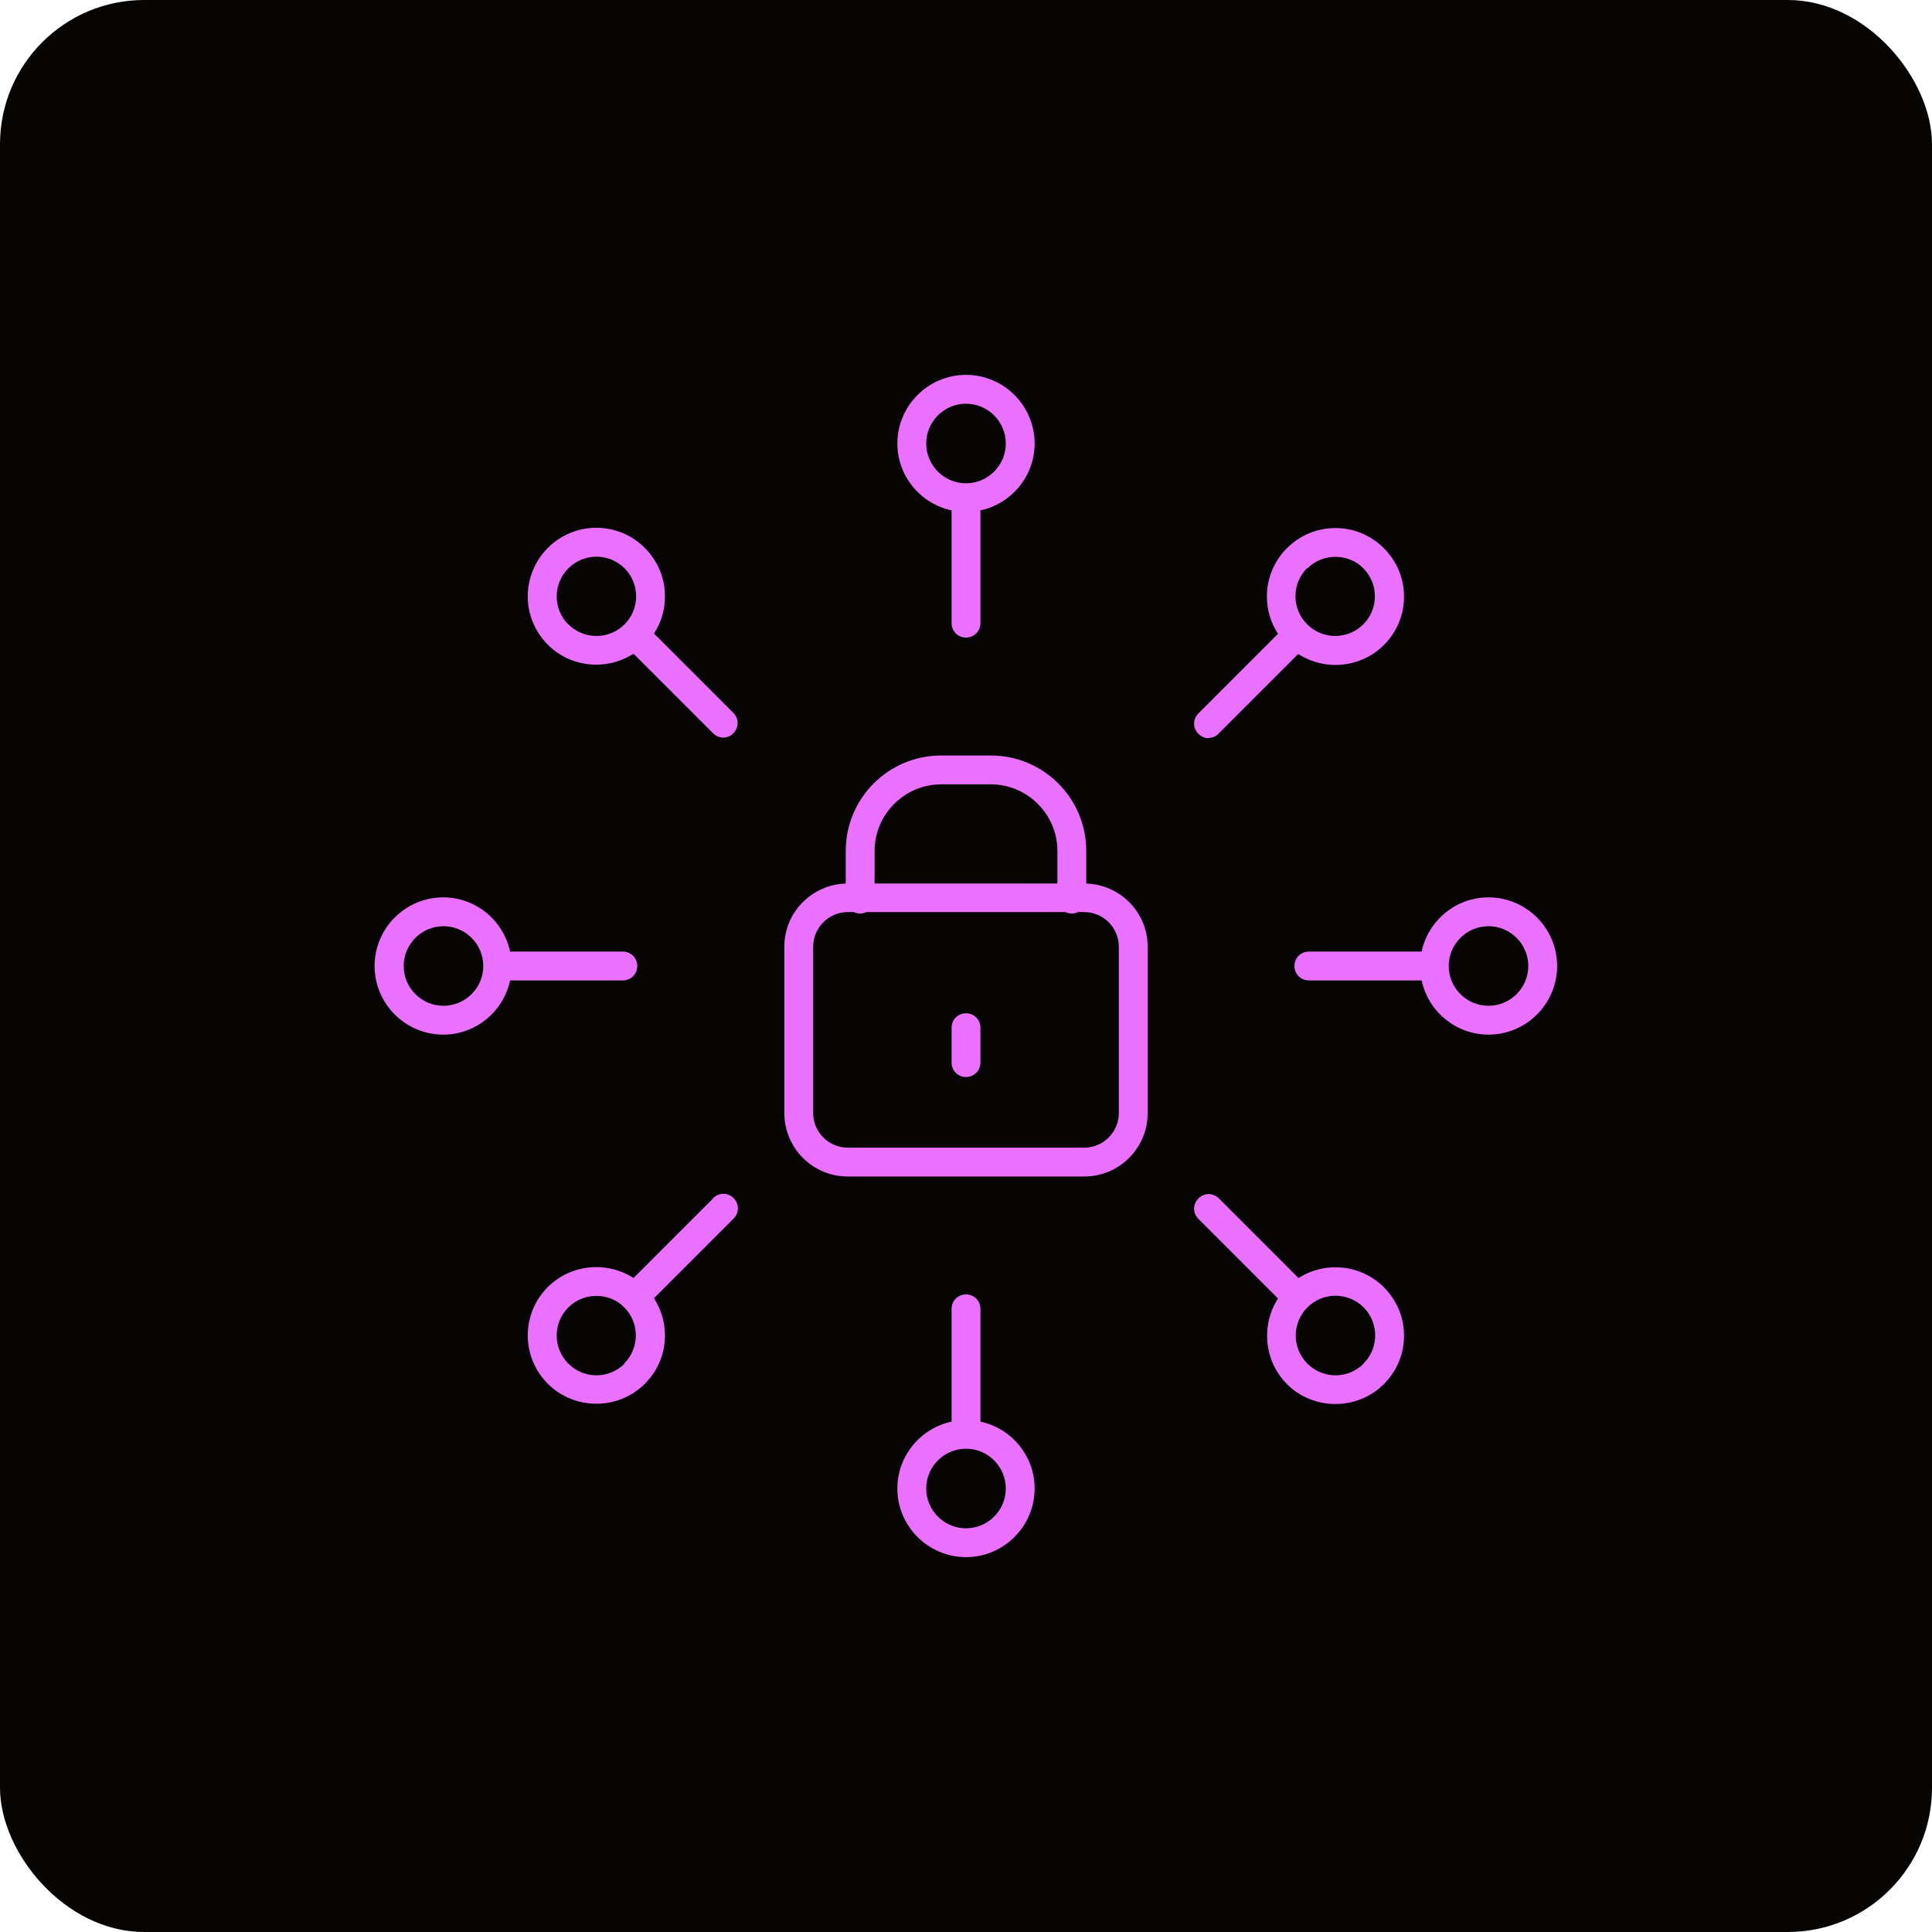 <?xml version="1.0" encoding="UTF-8"?><svg id="Layer_1" xmlns="http://www.w3.org/2000/svg" width="67" height="67" viewBox="0 0 67 67"><rect width="67" height="67" rx="5" ry="5" style="fill:#060504;"/><path d="M37.67,30.64v-1.13c0-1.83-1.48-3.31-3.31-3.31h-1.72c-1.83,0-3.31,1.48-3.31,3.31v1.13c-1.18.04-2.13,1-2.13,2.19v5.77c0,1.21.98,2.2,2.2,2.2h8.2c1.21,0,2.2-.98,2.2-2.2v-5.77c0-1.19-.95-2.15-2.13-2.19ZM32.64,27.2h1.72c1.27,0,2.31,1.04,2.31,2.31v1.13h-6.34v-1.13c0-1.27,1.04-2.31,2.31-2.31ZM38.8,38.6c0,.66-.54,1.2-1.2,1.2h-8.2c-.66,0-1.2-.54-1.2-1.2v-5.77c0-.66.54-1.2,1.2-1.2h.21c.07.03.14.05.22.05s.15-.02.22-.05h6.9c.07.03.14.05.22.05s.15-.02.22-.05h.21c.66,0,1.2.54,1.2,1.2v5.77Z" style="fill:#ea71ff;"/><path d="M33.5,35.14c-.28,0-.5.22-.5.5v1.21c0,.28.22.5.5.5s.5-.22.5-.5v-1.21c0-.28-.22-.5-.5-.5Z" style="fill:#ea71ff;"/><path d="M34,49.3v-3.91c0-.28-.22-.5-.5-.5s-.5.22-.5.5v3.91c-1.07.23-1.88,1.18-1.88,2.32,0,1.31,1.07,2.38,2.38,2.38s2.38-1.07,2.38-2.38c0-1.14-.81-2.09-1.88-2.32ZM33.5,53c-.76,0-1.38-.62-1.38-1.38s.62-1.38,1.38-1.38,1.38.62,1.38,1.38-.62,1.38-1.38,1.38Z" style="fill:#ea71ff;"/><path d="M33,17.7v3.91c0,.28.22.5.5.5s.5-.22.5-.5v-3.91c1.07-.23,1.88-1.18,1.88-2.32,0-1.31-1.07-2.38-2.38-2.38s-2.38,1.07-2.38,2.38c0,1.14.81,2.09,1.88,2.32ZM33.5,14c.76,0,1.38.62,1.38,1.38s-.62,1.38-1.38,1.38-1.38-.62-1.38-1.38.62-1.38,1.38-1.38Z" style="fill:#ea71ff;"/><path d="M21.6,34c.28,0,.5-.22.5-.5s-.22-.5-.5-.5h-3.91c-.23-1.07-1.18-1.88-2.32-1.88-1.31,0-2.38,1.07-2.38,2.38s1.07,2.38,2.38,2.38c1.14,0,2.09-.81,2.32-1.88h3.91ZM15.38,34.88c-.76,0-1.38-.62-1.38-1.38s.62-1.38,1.38-1.38,1.38.62,1.38,1.38-.62,1.38-1.38,1.38Z" style="fill:#ea71ff;"/><path d="M51.62,31.12c-1.14,0-2.09.81-2.32,1.88h-3.91c-.28,0-.5.22-.5.5s.22.5.5.5h3.91c.23,1.07,1.18,1.88,2.32,1.88,1.31,0,2.38-1.07,2.38-2.38s-1.07-2.38-2.38-2.38ZM51.62,34.88c-.76,0-1.38-.62-1.38-1.38s.62-1.38,1.38-1.38,1.38.62,1.38,1.38-.62,1.38-1.38,1.38Z" style="fill:#ea71ff;"/><path d="M24.73,41.56l-2.76,2.76c-.92-.59-2.16-.49-2.97.31-.93.93-.93,2.43,0,3.36.46.46,1.07.69,1.68.69s1.22-.23,1.68-.69c.45-.45.7-1.04.7-1.68,0-.47-.14-.91-.38-1.29l2.76-2.76c.2-.2.2-.51,0-.71s-.51-.2-.71,0ZM21.66,47.29c-.54.54-1.41.54-1.95,0-.54-.54-.54-1.41,0-1.95.27-.27.62-.4.97-.4s.71.13.97.4c.26.26.4.61.4.97s-.14.71-.4.97Z" style="fill:#ea71ff;"/><path d="M41.91,25.59c.13,0,.26-.05.35-.15l2.76-2.76c.39.25.84.38,1.29.38.61,0,1.22-.23,1.68-.69.45-.45.7-1.04.7-1.68s-.25-1.23-.7-1.68c-.93-.93-2.43-.93-3.36,0-.81.81-.91,2.05-.31,2.97l-2.76,2.76c-.2.2-.2.51,0,.71.1.1.23.15.35.15ZM45.34,19.71c.27-.27.62-.4.97-.4s.71.13.97.4c.26.26.4.61.4.97s-.14.71-.4.97c-.54.54-1.41.54-1.95,0-.54-.54-.54-1.41,0-1.95Z" style="fill:#ea71ff;"/><path d="M22.68,21.97c.25-.38.38-.82.38-1.29,0-.64-.25-1.23-.7-1.68-.93-.93-2.43-.93-3.36,0-.93.93-.93,2.43,0,3.36.46.46,1.07.69,1.68.69.45,0,.9-.13,1.29-.38l2.76,2.76c.1.1.23.15.35.15s.26-.05.35-.15c.2-.2.2-.51,0-.71l-2.76-2.76ZM19.71,21.66c-.54-.54-.54-1.41,0-1.95.54-.54,1.41-.54,1.95,0,.26.26.4.61.4.97s-.14.71-.4.97c-.54.54-1.41.54-1.95,0Z" style="fill:#ea71ff;"/><path d="M45.03,44.32l-2.76-2.76c-.2-.2-.51-.2-.71,0s-.2.51,0,.71l2.76,2.76c-.59.92-.49,2.16.31,2.97.46.46,1.07.69,1.68.69s1.22-.23,1.68-.69c.45-.45.7-1.04.7-1.68s-.25-1.23-.7-1.68c-.8-.8-2.05-.91-2.97-.31ZM47.29,47.29c-.54.54-1.41.54-1.95,0-.54-.54-.54-1.41,0-1.95.54-.54,1.41-.54,1.95,0,.26.26.4.61.4.97s-.14.71-.4.97Z" style="fill:#ea71ff;"/></svg>